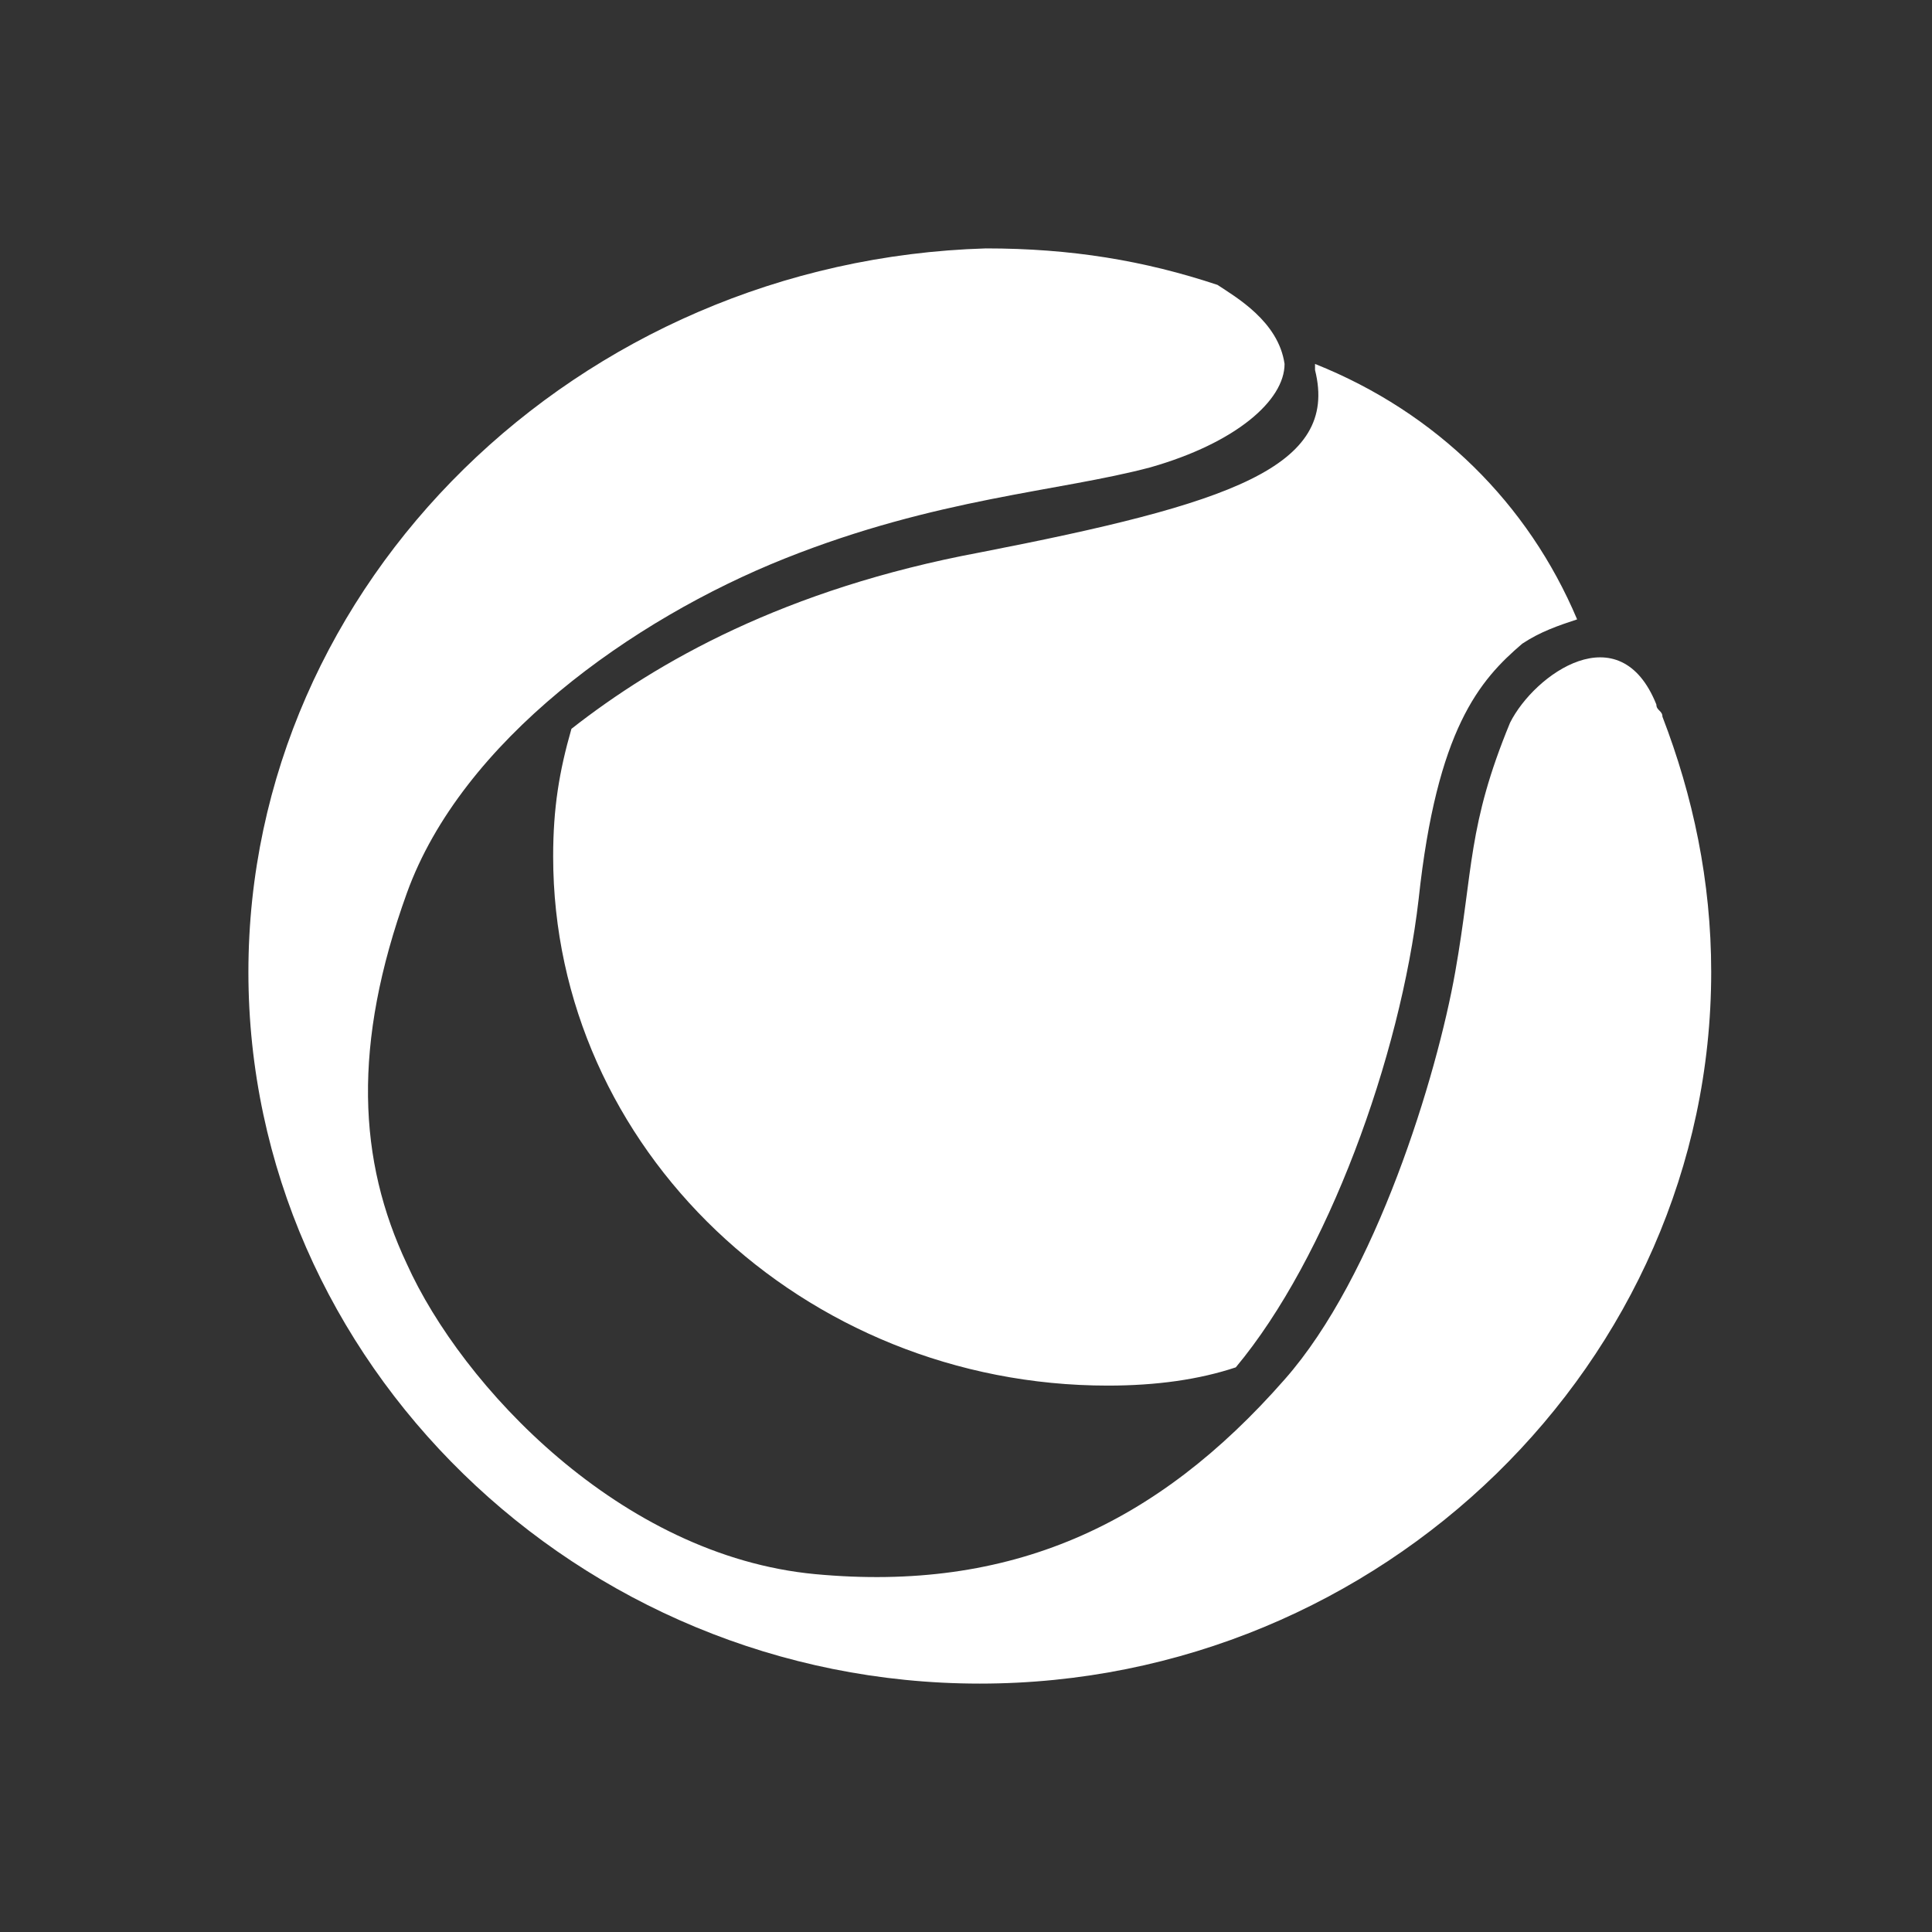 <svg xmlns="http://www.w3.org/2000/svg" xmlns:xlink="http://www.w3.org/1999/xlink" width="70px" height="70px" viewBox="0 0 70 70"><rect x="0" y="0" width="70" height="70" fill="#333333" stroke="none"/><title>technology/cinema4d</title><g id="technology/cinema4d" stroke="none" stroke-width="1" fill="none" fill-rule="evenodd"><rect id="bounding_box" x="0" y="0" width="70" height="70"></rect><g id="icon" transform="translate(9, 9)" fill="#FFFFFF" fill-rule="nonzero"><path d="M26.5,11.017 C19.433,12.339 14.796,14.983 11.704,17.407 C11.262,18.949 11.042,20.271 11.042,22.034 C11.042,32.61 20.096,41.203 31.137,41.203 C32.904,41.203 34.45,40.983 35.775,40.542 C39.087,36.576 41.737,29.305 42.4,23.576 C43.062,17.407 44.608,15.644 46.154,14.322 C46.817,13.881 47.479,13.661 48.142,13.441 C46.375,9.254 43.062,5.949 38.646,4.186 C38.646,4.186 38.646,4.186 38.646,4.407 C39.529,7.932 35.554,9.254 26.5,11.017 Z M51.233,16.966 C51.233,16.746 51.013,16.746 51.013,16.525 C49.688,13.22 46.596,15.424 45.712,17.186 C44.167,20.932 44.388,22.475 43.725,26.22 C43.062,29.966 40.854,37.237 37.542,40.983 C32.904,46.271 27.604,48.695 20.538,48.034 C13.471,47.373 7.729,41.203 5.742,36.797 C3.975,33.051 3.754,28.864 5.742,23.356 C7.729,17.847 13.912,13.441 19.433,11.237 C24.954,9.034 29.371,8.814 32.683,7.932 C35.775,7.051 37.542,5.508 37.542,4.186 C37.321,2.644 35.775,1.763 35.112,1.322 C32.462,0.441 29.812,0 26.721,0 C11.925,0.441 0,12.119 0,26.22 C0,40.322 11.925,52 26.5,52 C41.075,52 53,40.322 53,26.22 C53,22.915 52.337,19.831 51.233,16.966 Z" id="Shape"></path></g></g></svg>